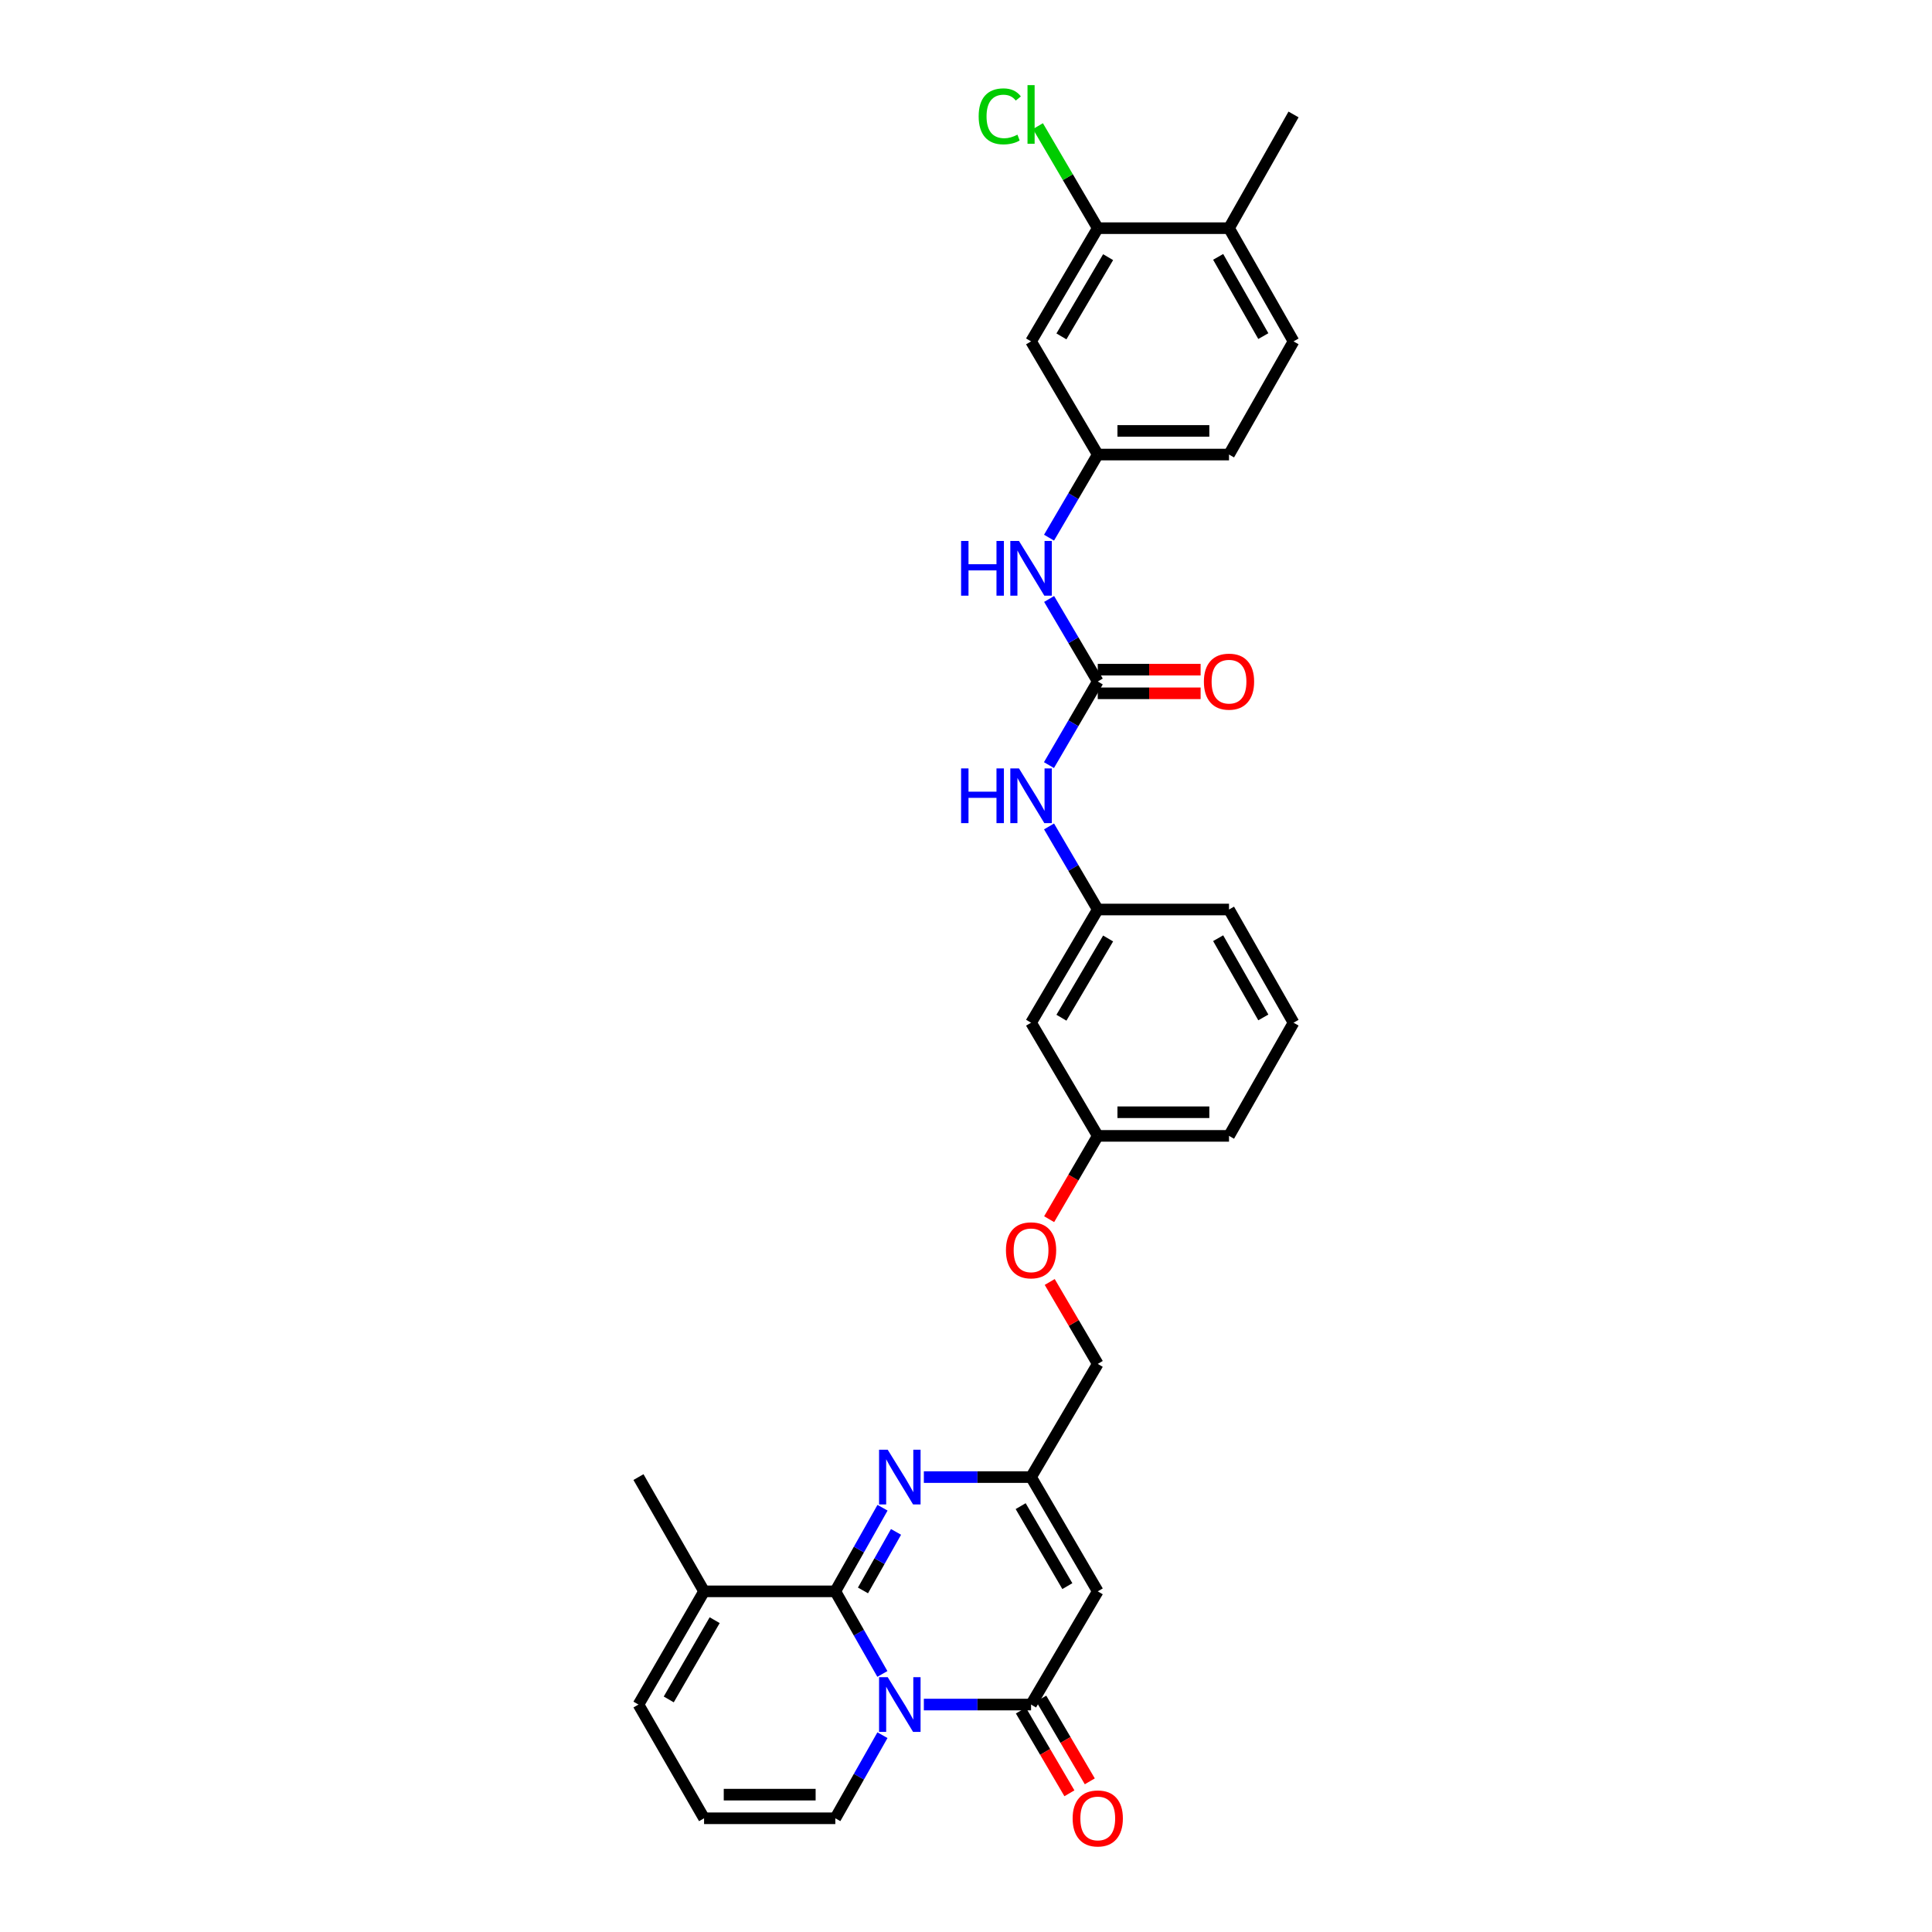 <?xml version='1.0' encoding='iso-8859-1'?>
<svg version='1.1' baseProfile='full'
              xmlns='http://www.w3.org/2000/svg'
                      xmlns:rdkit='http://www.rdkit.org/xml'
                      xmlns:xlink='http://www.w3.org/1999/xlink'
                  xml:space='preserve'
width='1000px' height='1000px' viewBox='0 0 1000 1000'>
<!-- END OF HEADER -->
<rect style='opacity:1.0;fill:#FFFFFF;stroke:none' width='1000' height='1000' x='0' y='0'> </rect>
<path class='bond-0' d='M 456.716,866.431 L 444.537,845.056' style='fill:none;fill-rule:evenodd;stroke:#0000FF;stroke-width:6px;stroke-linecap:butt;stroke-linejoin:miter;stroke-opacity:1' />
<path class='bond-0' d='M 444.537,845.056 L 432.358,823.68' style='fill:none;fill-rule:evenodd;stroke:#000000;stroke-width:6px;stroke-linecap:butt;stroke-linejoin:miter;stroke-opacity:1' />
<path class='bond-1' d='M 478.183,882.277 L 505.93,882.277' style='fill:none;fill-rule:evenodd;stroke:#0000FF;stroke-width:6px;stroke-linecap:butt;stroke-linejoin:miter;stroke-opacity:1' />
<path class='bond-1' d='M 505.93,882.277 L 533.678,882.277' style='fill:none;fill-rule:evenodd;stroke:#000000;stroke-width:6px;stroke-linecap:butt;stroke-linejoin:miter;stroke-opacity:1' />
<path class='bond-7' d='M 456.753,898.129 L 444.556,919.634' style='fill:none;fill-rule:evenodd;stroke:#0000FF;stroke-width:6px;stroke-linecap:butt;stroke-linejoin:miter;stroke-opacity:1' />
<path class='bond-7' d='M 444.556,919.634 L 432.358,941.139' style='fill:none;fill-rule:evenodd;stroke:#000000;stroke-width:6px;stroke-linecap:butt;stroke-linejoin:miter;stroke-opacity:1' />
<path class='bond-2' d='M 432.358,823.68 L 444.575,802.039' style='fill:none;fill-rule:evenodd;stroke:#000000;stroke-width:6px;stroke-linecap:butt;stroke-linejoin:miter;stroke-opacity:1' />
<path class='bond-2' d='M 444.575,802.039 L 456.792,780.397' style='fill:none;fill-rule:evenodd;stroke:#0000FF;stroke-width:6px;stroke-linecap:butt;stroke-linejoin:miter;stroke-opacity:1' />
<path class='bond-2' d='M 446.675,823.201 L 455.227,808.052' style='fill:none;fill-rule:evenodd;stroke:#000000;stroke-width:6px;stroke-linecap:butt;stroke-linejoin:miter;stroke-opacity:1' />
<path class='bond-2' d='M 455.227,808.052 L 463.779,792.903' style='fill:none;fill-rule:evenodd;stroke:#0000FF;stroke-width:6px;stroke-linecap:butt;stroke-linejoin:miter;stroke-opacity:1' />
<path class='bond-6' d='M 432.358,823.68 L 364.425,823.68' style='fill:none;fill-rule:evenodd;stroke:#000000;stroke-width:6px;stroke-linecap:butt;stroke-linejoin:miter;stroke-opacity:1' />
<path class='bond-3' d='M 533.678,882.277 L 568.199,823.68' style='fill:none;fill-rule:evenodd;stroke:#000000;stroke-width:6px;stroke-linecap:butt;stroke-linejoin:miter;stroke-opacity:1' />
<path class='bond-13' d='M 528.403,885.371 L 540.964,906.789' style='fill:none;fill-rule:evenodd;stroke:#000000;stroke-width:6px;stroke-linecap:butt;stroke-linejoin:miter;stroke-opacity:1' />
<path class='bond-13' d='M 540.964,906.789 L 553.525,928.207' style='fill:none;fill-rule:evenodd;stroke:#FF0000;stroke-width:6px;stroke-linecap:butt;stroke-linejoin:miter;stroke-opacity:1' />
<path class='bond-13' d='M 538.954,879.183 L 551.515,900.601' style='fill:none;fill-rule:evenodd;stroke:#000000;stroke-width:6px;stroke-linecap:butt;stroke-linejoin:miter;stroke-opacity:1' />
<path class='bond-13' d='M 551.515,900.601 L 564.076,922.019' style='fill:none;fill-rule:evenodd;stroke:#FF0000;stroke-width:6px;stroke-linecap:butt;stroke-linejoin:miter;stroke-opacity:1' />
<path class='bond-32' d='M 478.183,764.539 L 505.93,764.539' style='fill:none;fill-rule:evenodd;stroke:#0000FF;stroke-width:6px;stroke-linecap:butt;stroke-linejoin:miter;stroke-opacity:1' />
<path class='bond-32' d='M 505.93,764.539 L 533.678,764.539' style='fill:none;fill-rule:evenodd;stroke:#000000;stroke-width:6px;stroke-linecap:butt;stroke-linejoin:miter;stroke-opacity:1' />
<path class='bond-4' d='M 568.199,823.68 L 533.678,764.539' style='fill:none;fill-rule:evenodd;stroke:#000000;stroke-width:6px;stroke-linecap:butt;stroke-linejoin:miter;stroke-opacity:1' />
<path class='bond-4' d='M 552.457,820.975 L 528.292,779.577' style='fill:none;fill-rule:evenodd;stroke:#000000;stroke-width:6px;stroke-linecap:butt;stroke-linejoin:miter;stroke-opacity:1' />
<path class='bond-21' d='M 533.678,764.539 L 568.199,705.949' style='fill:none;fill-rule:evenodd;stroke:#000000;stroke-width:6px;stroke-linecap:butt;stroke-linejoin:miter;stroke-opacity:1' />
<path class='bond-5' d='M 568.199,352.737 L 555.57,374.378' style='fill:none;fill-rule:evenodd;stroke:#000000;stroke-width:6px;stroke-linecap:butt;stroke-linejoin:miter;stroke-opacity:1' />
<path class='bond-5' d='M 555.57,374.378 L 542.941,396.019' style='fill:none;fill-rule:evenodd;stroke:#0000FF;stroke-width:6px;stroke-linecap:butt;stroke-linejoin:miter;stroke-opacity:1' />
<path class='bond-8' d='M 568.199,352.737 L 555.612,331.378' style='fill:none;fill-rule:evenodd;stroke:#000000;stroke-width:6px;stroke-linecap:butt;stroke-linejoin:miter;stroke-opacity:1' />
<path class='bond-8' d='M 555.612,331.378 L 543.025,310.02' style='fill:none;fill-rule:evenodd;stroke:#0000FF;stroke-width:6px;stroke-linecap:butt;stroke-linejoin:miter;stroke-opacity:1' />
<path class='bond-16' d='M 568.199,358.853 L 594.817,358.853' style='fill:none;fill-rule:evenodd;stroke:#000000;stroke-width:6px;stroke-linecap:butt;stroke-linejoin:miter;stroke-opacity:1' />
<path class='bond-16' d='M 594.817,358.853 L 621.434,358.853' style='fill:none;fill-rule:evenodd;stroke:#FF0000;stroke-width:6px;stroke-linecap:butt;stroke-linejoin:miter;stroke-opacity:1' />
<path class='bond-16' d='M 568.199,346.621 L 594.817,346.621' style='fill:none;fill-rule:evenodd;stroke:#000000;stroke-width:6px;stroke-linecap:butt;stroke-linejoin:miter;stroke-opacity:1' />
<path class='bond-16' d='M 594.817,346.621 L 621.434,346.621' style='fill:none;fill-rule:evenodd;stroke:#FF0000;stroke-width:6px;stroke-linecap:butt;stroke-linejoin:miter;stroke-opacity:1' />
<path class='bond-26' d='M 364.425,823.68 L 330.468,764.539' style='fill:none;fill-rule:evenodd;stroke:#000000;stroke-width:6px;stroke-linecap:butt;stroke-linejoin:miter;stroke-opacity:1' />
<path class='bond-31' d='M 364.425,823.68 L 330.468,882.277' style='fill:none;fill-rule:evenodd;stroke:#000000;stroke-width:6px;stroke-linecap:butt;stroke-linejoin:miter;stroke-opacity:1' />
<path class='bond-31' d='M 369.914,838.603 L 346.144,879.62' style='fill:none;fill-rule:evenodd;stroke:#000000;stroke-width:6px;stroke-linecap:butt;stroke-linejoin:miter;stroke-opacity:1' />
<path class='bond-12' d='M 432.358,941.139 L 364.425,941.139' style='fill:none;fill-rule:evenodd;stroke:#000000;stroke-width:6px;stroke-linecap:butt;stroke-linejoin:miter;stroke-opacity:1' />
<path class='bond-12' d='M 422.168,928.907 L 374.615,928.907' style='fill:none;fill-rule:evenodd;stroke:#000000;stroke-width:6px;stroke-linecap:butt;stroke-linejoin:miter;stroke-opacity:1' />
<path class='bond-14' d='M 542.98,278.294 L 555.589,256.786' style='fill:none;fill-rule:evenodd;stroke:#0000FF;stroke-width:6px;stroke-linecap:butt;stroke-linejoin:miter;stroke-opacity:1' />
<path class='bond-14' d='M 555.589,256.786 L 568.199,235.278' style='fill:none;fill-rule:evenodd;stroke:#000000;stroke-width:6px;stroke-linecap:butt;stroke-linejoin:miter;stroke-opacity:1' />
<path class='bond-9' d='M 542.982,427.757 L 555.59,449.258' style='fill:none;fill-rule:evenodd;stroke:#0000FF;stroke-width:6px;stroke-linecap:butt;stroke-linejoin:miter;stroke-opacity:1' />
<path class='bond-9' d='M 555.59,449.258 L 568.199,470.76' style='fill:none;fill-rule:evenodd;stroke:#000000;stroke-width:6px;stroke-linecap:butt;stroke-linejoin:miter;stroke-opacity:1' />
<path class='bond-10' d='M 568.199,118.104 L 533.678,176.701' style='fill:none;fill-rule:evenodd;stroke:#000000;stroke-width:6px;stroke-linecap:butt;stroke-linejoin:miter;stroke-opacity:1' />
<path class='bond-10' d='M 573.56,133.103 L 549.395,174.121' style='fill:none;fill-rule:evenodd;stroke:#000000;stroke-width:6px;stroke-linecap:butt;stroke-linejoin:miter;stroke-opacity:1' />
<path class='bond-24' d='M 568.199,118.104 L 552.711,91.697' style='fill:none;fill-rule:evenodd;stroke:#000000;stroke-width:6px;stroke-linecap:butt;stroke-linejoin:miter;stroke-opacity:1' />
<path class='bond-24' d='M 552.711,91.697 L 537.224,65.289' style='fill:none;fill-rule:evenodd;stroke:#00CC00;stroke-width:6px;stroke-linecap:butt;stroke-linejoin:miter;stroke-opacity:1' />
<path class='bond-34' d='M 568.199,118.104 L 636.133,118.104' style='fill:none;fill-rule:evenodd;stroke:#000000;stroke-width:6px;stroke-linecap:butt;stroke-linejoin:miter;stroke-opacity:1' />
<path class='bond-11' d='M 533.678,176.701 L 568.199,235.278' style='fill:none;fill-rule:evenodd;stroke:#000000;stroke-width:6px;stroke-linecap:butt;stroke-linejoin:miter;stroke-opacity:1' />
<path class='bond-15' d='M 364.425,941.139 L 330.468,882.277' style='fill:none;fill-rule:evenodd;stroke:#000000;stroke-width:6px;stroke-linecap:butt;stroke-linejoin:miter;stroke-opacity:1' />
<path class='bond-25' d='M 568.199,235.278 L 636.133,235.278' style='fill:none;fill-rule:evenodd;stroke:#000000;stroke-width:6px;stroke-linecap:butt;stroke-linejoin:miter;stroke-opacity:1' />
<path class='bond-25' d='M 578.389,223.046 L 625.943,223.046' style='fill:none;fill-rule:evenodd;stroke:#000000;stroke-width:6px;stroke-linecap:butt;stroke-linejoin:miter;stroke-opacity:1' />
<path class='bond-17' d='M 568.199,470.76 L 533.678,529.35' style='fill:none;fill-rule:evenodd;stroke:#000000;stroke-width:6px;stroke-linecap:butt;stroke-linejoin:miter;stroke-opacity:1' />
<path class='bond-17' d='M 573.559,485.758 L 549.395,526.771' style='fill:none;fill-rule:evenodd;stroke:#000000;stroke-width:6px;stroke-linecap:butt;stroke-linejoin:miter;stroke-opacity:1' />
<path class='bond-33' d='M 568.199,470.76 L 636.133,470.76' style='fill:none;fill-rule:evenodd;stroke:#000000;stroke-width:6px;stroke-linecap:butt;stroke-linejoin:miter;stroke-opacity:1' />
<path class='bond-18' d='M 636.133,118.104 L 669.532,176.701' style='fill:none;fill-rule:evenodd;stroke:#000000;stroke-width:6px;stroke-linecap:butt;stroke-linejoin:miter;stroke-opacity:1' />
<path class='bond-18' d='M 630.516,132.951 L 653.896,173.969' style='fill:none;fill-rule:evenodd;stroke:#000000;stroke-width:6px;stroke-linecap:butt;stroke-linejoin:miter;stroke-opacity:1' />
<path class='bond-29' d='M 636.133,118.104 L 669.532,59.242' style='fill:none;fill-rule:evenodd;stroke:#000000;stroke-width:6px;stroke-linecap:butt;stroke-linejoin:miter;stroke-opacity:1' />
<path class='bond-19' d='M 533.678,529.35 L 568.199,587.926' style='fill:none;fill-rule:evenodd;stroke:#000000;stroke-width:6px;stroke-linecap:butt;stroke-linejoin:miter;stroke-opacity:1' />
<path class='bond-20' d='M 669.532,176.701 L 636.133,235.278' style='fill:none;fill-rule:evenodd;stroke:#000000;stroke-width:6px;stroke-linecap:butt;stroke-linejoin:miter;stroke-opacity:1' />
<path class='bond-22' d='M 568.199,705.949 L 555.766,684.748' style='fill:none;fill-rule:evenodd;stroke:#000000;stroke-width:6px;stroke-linecap:butt;stroke-linejoin:miter;stroke-opacity:1' />
<path class='bond-22' d='M 555.766,684.748 L 543.334,663.547' style='fill:none;fill-rule:evenodd;stroke:#FF0000;stroke-width:6px;stroke-linecap:butt;stroke-linejoin:miter;stroke-opacity:1' />
<path class='bond-23' d='M 543.034,631.048 L 555.616,609.487' style='fill:none;fill-rule:evenodd;stroke:#FF0000;stroke-width:6px;stroke-linecap:butt;stroke-linejoin:miter;stroke-opacity:1' />
<path class='bond-23' d='M 555.616,609.487 L 568.199,587.926' style='fill:none;fill-rule:evenodd;stroke:#000000;stroke-width:6px;stroke-linecap:butt;stroke-linejoin:miter;stroke-opacity:1' />
<path class='bond-30' d='M 568.199,587.926 L 636.133,587.926' style='fill:none;fill-rule:evenodd;stroke:#000000;stroke-width:6px;stroke-linecap:butt;stroke-linejoin:miter;stroke-opacity:1' />
<path class='bond-30' d='M 578.389,575.695 L 625.943,575.695' style='fill:none;fill-rule:evenodd;stroke:#000000;stroke-width:6px;stroke-linecap:butt;stroke-linejoin:miter;stroke-opacity:1' />
<path class='bond-27' d='M 669.532,529.35 L 636.133,587.926' style='fill:none;fill-rule:evenodd;stroke:#000000;stroke-width:6px;stroke-linecap:butt;stroke-linejoin:miter;stroke-opacity:1' />
<path class='bond-28' d='M 669.532,529.35 L 636.133,470.76' style='fill:none;fill-rule:evenodd;stroke:#000000;stroke-width:6px;stroke-linecap:butt;stroke-linejoin:miter;stroke-opacity:1' />
<path class='bond-28' d='M 653.896,526.619 L 630.516,485.606' style='fill:none;fill-rule:evenodd;stroke:#000000;stroke-width:6px;stroke-linecap:butt;stroke-linejoin:miter;stroke-opacity:1' />
<path  class='atom-0' d='M 459.484 868.117
L 468.764 883.117
Q 469.684 884.597, 471.164 887.277
Q 472.644 889.957, 472.724 890.117
L 472.724 868.117
L 476.484 868.117
L 476.484 896.437
L 472.604 896.437
L 462.644 880.037
Q 461.484 878.117, 460.244 875.917
Q 459.044 873.717, 458.684 873.037
L 458.684 896.437
L 455.004 896.437
L 455.004 868.117
L 459.484 868.117
' fill='#0000FF'/>
<path  class='atom-3' d='M 459.484 750.379
L 468.764 765.379
Q 469.684 766.859, 471.164 769.539
Q 472.644 772.219, 472.724 772.379
L 472.724 750.379
L 476.484 750.379
L 476.484 778.699
L 472.604 778.699
L 462.644 762.299
Q 461.484 760.379, 460.244 758.179
Q 459.044 755.979, 458.684 755.299
L 458.684 778.699
L 455.004 778.699
L 455.004 750.379
L 459.484 750.379
' fill='#0000FF'/>
<path  class='atom-9' d='M 497.458 280
L 501.298 280
L 501.298 292.04
L 515.778 292.04
L 515.778 280
L 519.618 280
L 519.618 308.32
L 515.778 308.32
L 515.778 295.24
L 501.298 295.24
L 501.298 308.32
L 497.458 308.32
L 497.458 280
' fill='#0000FF'/>
<path  class='atom-9' d='M 527.418 280
L 536.698 295
Q 537.618 296.48, 539.098 299.16
Q 540.578 301.84, 540.658 302
L 540.658 280
L 544.418 280
L 544.418 308.32
L 540.538 308.32
L 530.578 291.92
Q 529.418 290, 528.178 287.8
Q 526.978 285.6, 526.618 284.92
L 526.618 308.32
L 522.938 308.32
L 522.938 280
L 527.418 280
' fill='#0000FF'/>
<path  class='atom-10' d='M 497.458 397.731
L 501.298 397.731
L 501.298 409.771
L 515.778 409.771
L 515.778 397.731
L 519.618 397.731
L 519.618 426.051
L 515.778 426.051
L 515.778 412.971
L 501.298 412.971
L 501.298 426.051
L 497.458 426.051
L 497.458 397.731
' fill='#0000FF'/>
<path  class='atom-10' d='M 527.418 397.731
L 536.698 412.731
Q 537.618 414.211, 539.098 416.891
Q 540.578 419.571, 540.658 419.731
L 540.658 397.731
L 544.418 397.731
L 544.418 426.051
L 540.538 426.051
L 530.578 409.651
Q 529.418 407.731, 528.178 405.531
Q 526.978 403.331, 526.618 402.651
L 526.618 426.051
L 522.938 426.051
L 522.938 397.731
L 527.418 397.731
' fill='#0000FF'/>
<path  class='atom-14' d='M 555.199 941.219
Q 555.199 934.419, 558.559 930.619
Q 561.919 926.819, 568.199 926.819
Q 574.479 926.819, 577.839 930.619
Q 581.199 934.419, 581.199 941.219
Q 581.199 948.099, 577.799 952.019
Q 574.399 955.899, 568.199 955.899
Q 561.959 955.899, 558.559 952.019
Q 555.199 948.139, 555.199 941.219
M 568.199 952.699
Q 572.519 952.699, 574.839 949.819
Q 577.199 946.899, 577.199 941.219
Q 577.199 935.659, 574.839 932.859
Q 572.519 930.019, 568.199 930.019
Q 563.879 930.019, 561.519 932.819
Q 559.199 935.619, 559.199 941.219
Q 559.199 946.939, 561.519 949.819
Q 563.879 952.699, 568.199 952.699
' fill='#FF0000'/>
<path  class='atom-17' d='M 623.133 352.817
Q 623.133 346.017, 626.493 342.217
Q 629.853 338.417, 636.133 338.417
Q 642.413 338.417, 645.773 342.217
Q 649.133 346.017, 649.133 352.817
Q 649.133 359.697, 645.733 363.617
Q 642.333 367.497, 636.133 367.497
Q 629.893 367.497, 626.493 363.617
Q 623.133 359.737, 623.133 352.817
M 636.133 364.297
Q 640.453 364.297, 642.773 361.417
Q 645.133 358.497, 645.133 352.817
Q 645.133 347.257, 642.773 344.457
Q 640.453 341.617, 636.133 341.617
Q 631.813 341.617, 629.453 344.417
Q 627.133 347.217, 627.133 352.817
Q 627.133 358.537, 629.453 361.417
Q 631.813 364.297, 636.133 364.297
' fill='#FF0000'/>
<path  class='atom-23' d='M 520.678 647.161
Q 520.678 640.361, 524.038 636.561
Q 527.398 632.761, 533.678 632.761
Q 539.958 632.761, 543.318 636.561
Q 546.678 640.361, 546.678 647.161
Q 546.678 654.041, 543.278 657.961
Q 539.878 661.841, 533.678 661.841
Q 527.438 661.841, 524.038 657.961
Q 520.678 654.081, 520.678 647.161
M 533.678 658.641
Q 537.998 658.641, 540.318 655.761
Q 542.678 652.841, 542.678 647.161
Q 542.678 641.601, 540.318 638.801
Q 537.998 635.961, 533.678 635.961
Q 529.358 635.961, 526.998 638.761
Q 524.678 641.561, 524.678 647.161
Q 524.678 652.881, 526.998 655.761
Q 529.358 658.641, 533.678 658.641
' fill='#FF0000'/>
<path  class='atom-25' d='M 506.558 60.222
Q 506.558 53.182, 509.838 49.502
Q 513.158 45.782, 519.438 45.782
Q 525.278 45.782, 528.398 49.903
L 525.758 52.062
Q 523.478 49.062, 519.438 49.062
Q 515.158 49.062, 512.878 51.943
Q 510.638 54.782, 510.638 60.222
Q 510.638 65.823, 512.958 68.703
Q 515.318 71.582, 519.878 71.582
Q 522.998 71.582, 526.638 69.703
L 527.758 72.703
Q 526.278 73.662, 524.038 74.222
Q 521.798 74.782, 519.318 74.782
Q 513.158 74.782, 509.838 71.022
Q 506.558 67.263, 506.558 60.222
' fill='#00CC00'/>
<path  class='atom-25' d='M 531.838 44.062
L 535.518 44.062
L 535.518 74.422
L 531.838 74.422
L 531.838 44.062
' fill='#00CC00'/>
</svg>
